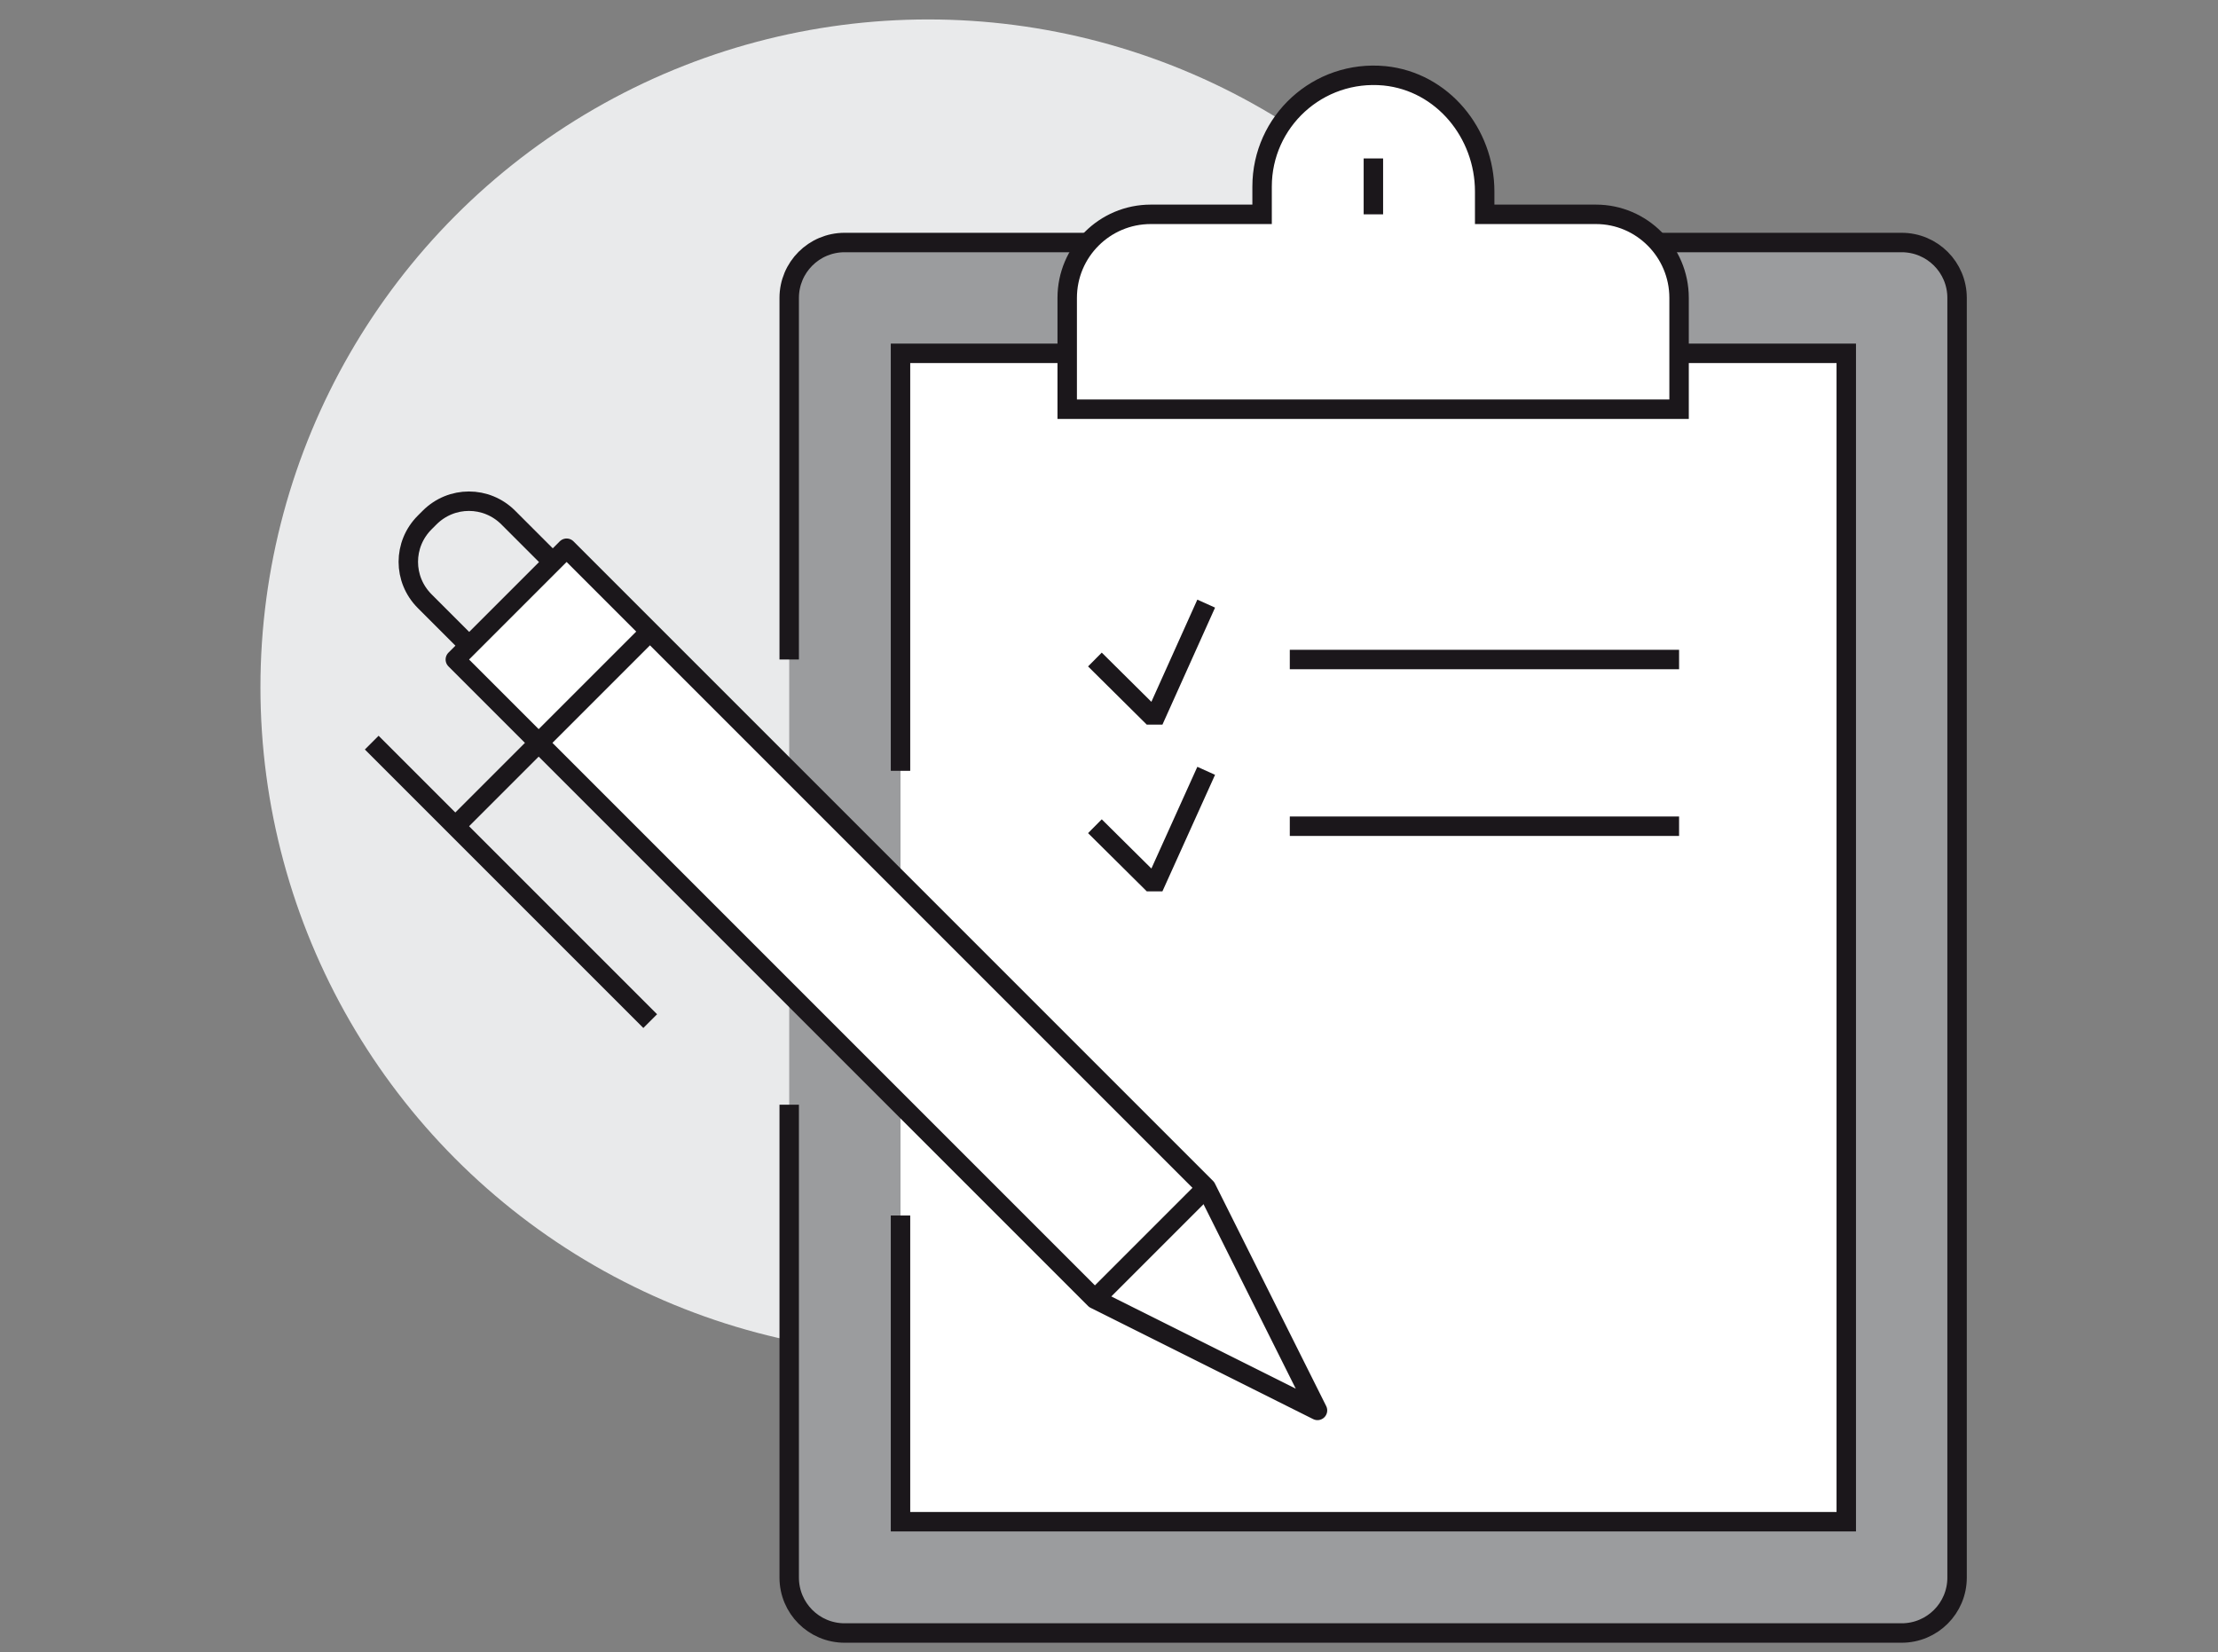 <?xml version="1.0" encoding="utf-8"?>
<!-- Generator: Adobe Illustrator 20.0.0, SVG Export Plug-In . SVG Version: 6.00 Build 0)  -->
<svg xmlns="http://www.w3.org/2000/svg" version="1.1" width="200" height="149"><rect width="100%" height="100%" fill="#808080" stroke="none"/><svg xmlns:xlink="http://www.w3.org/1999/xlink" version="1.1" id="Ebene_1" x="0" y="0" viewBox="0 0 455 340" style="enable-background:new 0 0 455 340;" xml:space="preserve" width="200" height="149">
<style type="text/css">
	.st0{fill:#E9EAEB;}
	.st1{fill:#9B9C9E;}
	.st2{fill:none;stroke:#1B171B;stroke-width:4;stroke-miterlimit:10;}
	.st3{fill:#FFFFFF;}
	.st4{fill:#FFFFFF;stroke:#1B171B;stroke-width:4;stroke-miterlimit:10;}
	.st5{fill:none;stroke:#1B171B;stroke-width:4;stroke-linejoin:round;stroke-miterlimit:10;}
	.st6{fill:#FFFFFF;stroke:#1B171B;stroke-width:4;stroke-linejoin:round;stroke-miterlimit:10;}
</style>
<g>
	<circle class="st0" cx="190.3" cy="141.4" r="137.4"/>
	<path class="st1" d="M390.6,49.8H173.1c-6.3,0-11.4,5.1-11.4,11.4v263.3c0,6.3,5.1,11.4,11.4,11.4h217.5c6.3,0,11.4-5.1,11.4-11.4   V61.3C402.1,54.9,396.9,49.8,390.6,49.8z"/>
	<path class="st2" d="M161.7,135.7V61.3c0-6.3,5.1-11.4,11.4-11.4h217.5c6.3,0,11.4,5.1,11.4,11.4v263.3c0,6.3-5.1,11.4-11.4,11.4   H173.1c-6.3,0-11.4-5.1-11.4-11.4v-97.3"/>
	<rect x="184.6" y="72.7" class="st3" width="194.6" height="240.4"/>
	<line class="st2" x1="264.7" y1="135.7" x2="344.8" y2="135.7"/>
	<line class="st2" x1="264.7" y1="170" x2="344.8" y2="170"/>
	<polyline class="st2" points="247.5,124.2 237.2,147.1 236.1,147.1 236.1,147.1 224.6,135.7  "/>
	<polyline class="st2" points="247.5,158.6 237.2,181.4 236.1,181.4 236.1,181.4 224.6,170  "/>
	<polyline class="st2" points="184.6,158.6 184.6,72.7 379.2,72.7 379.2,313.1 184.6,313.1 184.6,250.1  "/>
	<g>
		<path class="st4" d="M327.7,44.1h-22.9v-4.7c0-12-8.7-22.6-20.6-23.8C270.5,14.3,259,25,259,38.4v5.7h-22.9    c-9.5,0-17.2,7.7-17.2,17.2v22.9h125.9V61.3C344.8,51.8,337.1,44.1,327.7,44.1z"/>
		<line class="st2" x1="281.9" y1="32.6" x2="281.9" y2="44.1"/>
	</g>
	<g>
		<path class="st5" d="M113,115.6l-9.1-9.1c-4.5-4.5-11.7-4.5-16.2,0l-1,1c-4.5,4.5-4.5,11.7,0,16.2l9.1,9.1"/>
		<polygon class="st6" points="93,135.7 224.6,267.3 270.4,290.2 247.5,244.4 115.9,112.8   "/>
		<line class="st6" x1="247.5" y1="244.4" x2="224.6" y2="267.3"/>
		<line class="st5" x1="133.1" y1="129.9" x2="93" y2="170"/>
		<line class="st5" x1="75.8" y1="152.8" x2="133.1" y2="210.1"/>
	</g>
</g>
</svg></svg>

